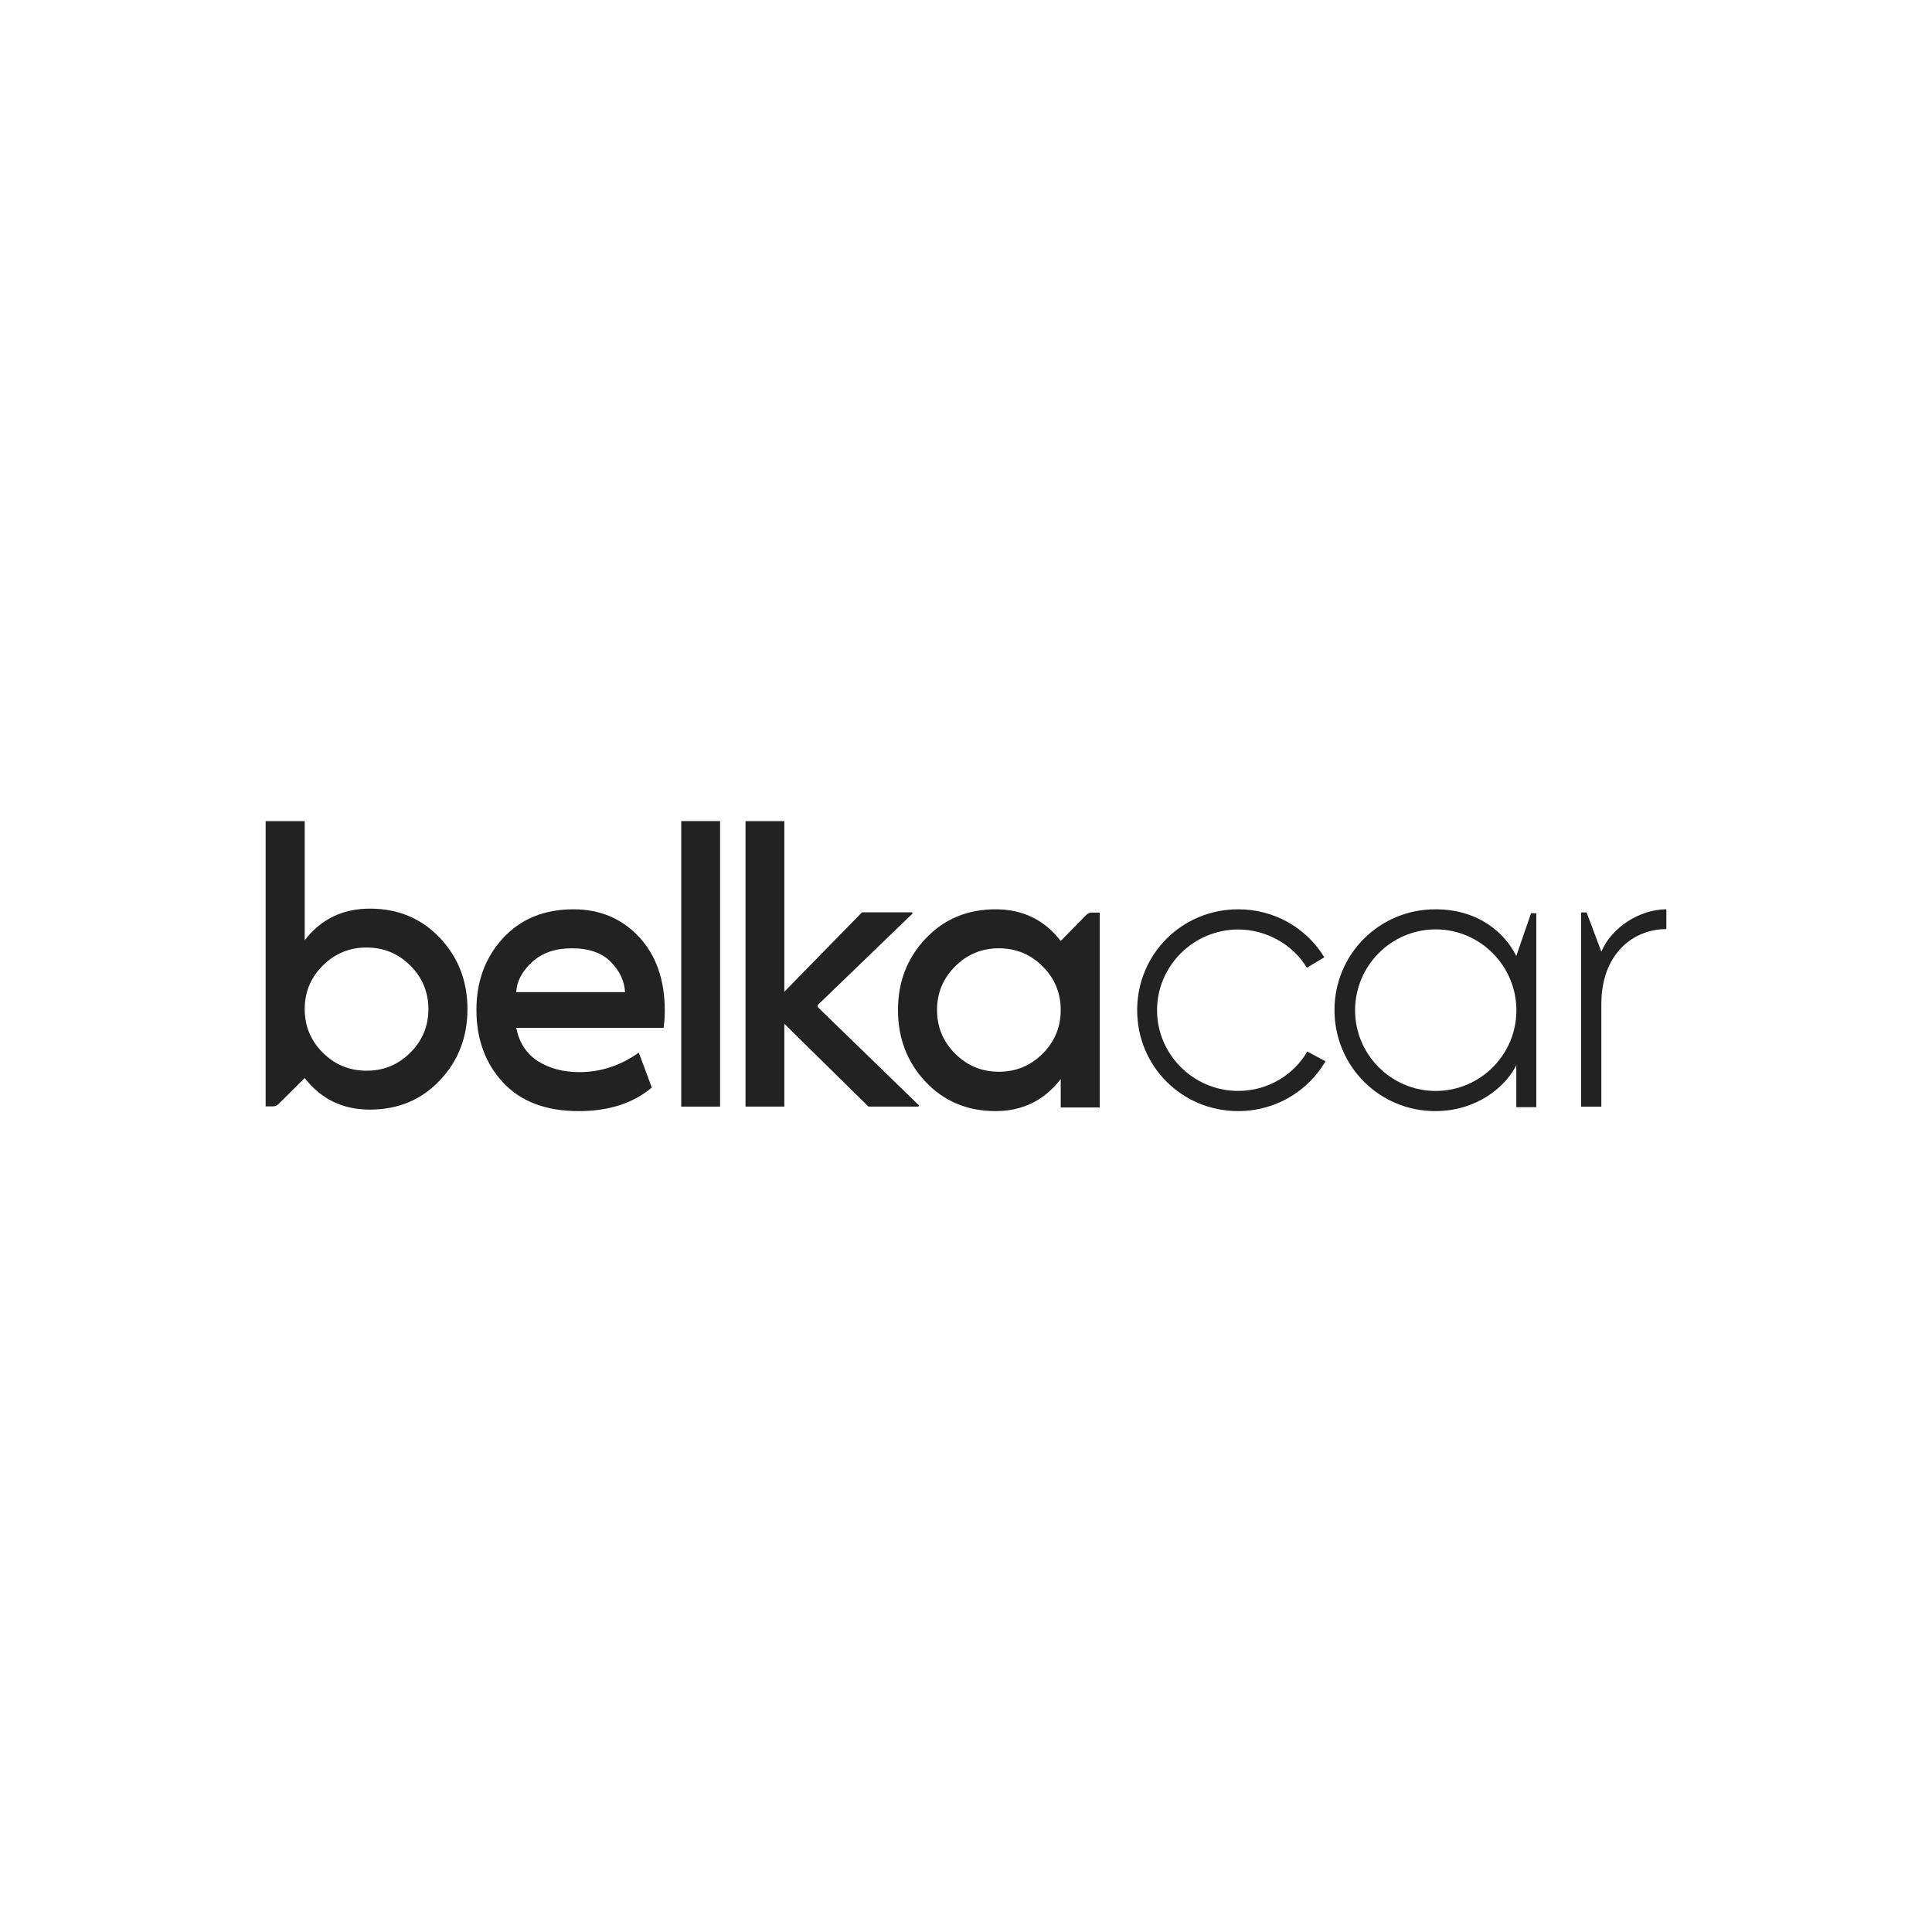 <?xml version="1.0" encoding="UTF-8"?> <svg xmlns="http://www.w3.org/2000/svg" width="400" height="400" viewBox="0 0 400 400" fill="none"><path fill-rule="evenodd" clip-rule="evenodd" d="M154.35 170H162.39V205.328L178.469 188.887H188.721C188.89 188.887 188.975 189.095 188.853 189.213L169.429 207.958C169.241 208.139 169.242 208.439 169.429 208.62L190.194 228.789C190.316 228.908 190.232 229.114 190.062 229.114H179.809L162.39 211.962V229.114H154.35V170Z" fill="#222222"></path><path fill-rule="evenodd" clip-rule="evenodd" d="M141.041 229.114H149.088V170H141.041V229.114Z" fill="#222222"></path><path fill-rule="evenodd" clip-rule="evenodd" d="M235.438 209.152C235.438 197.528 244.711 188.261 256.358 188.261C263.805 188.261 270.43 192.061 274.189 198.195L270.568 200.363C267.608 195.438 262.042 192.441 256.358 192.441C247.133 192.441 239.555 199.944 239.555 209.152C239.555 218.361 247.133 225.863 256.358 225.863C262.742 225.863 267.992 222.321 270.656 217.709L274.434 219.725C270.973 225.701 264.27 230.043 256.358 230.043C244.711 230.043 235.438 220.776 235.438 209.152Z" fill="#222222"></path><path fill-rule="evenodd" clip-rule="evenodd" d="M331.541 197.031C333.663 191.981 339.519 188.261 345 188.261V192.361C338.069 192.361 331.541 197.558 331.541 207.872V229.115H327.358V188.903H328.485L331.541 197.031Z" fill="#222222"></path><path fill-rule="evenodd" clip-rule="evenodd" d="M191.644 194.315C195.463 190.279 200.292 188.261 206.133 188.261C211.749 188.261 216.242 190.447 219.611 194.819L224.898 189.43C225.209 189.113 225.634 188.934 226.079 188.934H227.698V229.293H219.611V223.407C216.242 227.78 211.749 230.043 206.133 230.043C200.292 230.043 195.463 228.025 191.644 223.989C187.824 219.953 185.916 214.944 185.916 209.113C185.916 203.285 187.824 198.351 191.644 194.315ZM197.752 218.152C200.25 220.646 203.27 221.894 206.807 221.894C210.345 221.894 213.364 220.647 215.863 218.152C218.361 215.658 219.611 212.645 219.611 209.113C219.611 205.582 218.361 202.568 215.863 200.074C213.364 197.58 210.345 196.333 206.807 196.333C203.27 196.333 200.249 197.581 197.752 200.074C195.252 202.569 194.004 205.582 194.004 209.113C194.004 212.645 195.252 215.657 197.752 218.152Z" fill="#222222"></path><path fill-rule="evenodd" clip-rule="evenodd" d="M55 170H63.087V194.665C66.455 190.302 70.949 188.122 76.564 188.122C82.405 188.122 87.234 190.134 91.054 194.162C94.873 198.188 96.782 203.111 96.782 208.928C96.782 214.745 94.873 219.667 91.054 223.694C87.235 227.721 82.405 229.733 76.564 229.733C70.949 229.733 66.455 227.552 63.087 223.189L57.661 228.582C57.352 228.889 56.932 229.062 56.494 229.062H55V170ZM66.835 217.946C69.334 220.435 72.353 221.679 75.89 221.679C79.428 221.679 82.447 220.435 84.946 217.946C87.445 215.458 88.696 212.451 88.696 208.928C88.696 205.404 87.445 202.397 84.946 199.908C82.448 197.42 79.428 196.175 75.89 196.175C72.353 196.175 69.333 197.421 66.835 199.908C64.335 202.398 63.087 205.404 63.087 208.928C63.087 212.451 64.336 215.457 66.835 217.946Z" fill="#222222"></path><path fill-rule="evenodd" clip-rule="evenodd" d="M104.145 194.231C107.814 190.251 112.675 188.261 118.727 188.261C124.217 188.261 128.742 190.166 132.3 193.978C135.857 197.79 137.637 202.891 137.637 209.281C137.637 210.515 137.552 211.692 137.384 212.813H106.876C107.492 215.84 108.99 218.187 111.372 219.701C113.753 221.214 116.626 221.971 119.987 221.971C124.357 221.971 128.447 220.626 132.257 217.935L134.948 225.166C131.081 228.418 126.039 230.043 119.819 230.043C113.039 230.043 107.814 228.067 104.145 224.115C100.475 220.163 98.64 215.112 98.64 209.113C98.64 203.172 100.475 198.211 104.145 194.231ZM110.154 199.191C108.08 201.097 106.988 203.172 106.876 205.413H129.401C129.287 203.115 128.308 201.028 126.458 199.149C124.61 197.272 121.92 196.333 118.39 196.333C114.972 196.333 112.226 197.286 110.154 199.191Z" fill="#222222"></path><path fill-rule="evenodd" clip-rule="evenodd" d="M276.291 209.113C276.291 197.578 285.561 188.261 297.169 188.261C306.513 188.261 311.759 193.555 313.933 197.928L316.985 189.076H318.074V229.229H313.933V220.53C311.759 224.991 305.739 230.043 297.169 230.043C285.561 230.043 276.291 220.727 276.291 209.113ZM280.557 209.182C280.557 218.355 288.053 225.869 297.257 225.869C306.461 225.869 313.954 218.375 313.954 209.182C313.954 199.989 306.461 192.418 297.257 192.418C288.053 192.418 280.557 199.932 280.557 209.182Z" fill="#222222"></path></svg> 